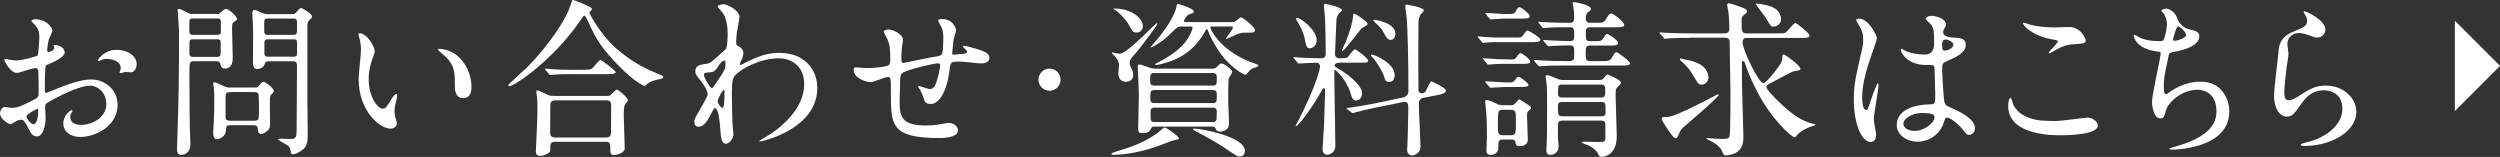 <?xml version="1.0" encoding="UTF-8"?><svg id="b" xmlns="http://www.w3.org/2000/svg" viewBox="0 0 372.72 23.4"><rect x="0" y="0" width="372.72" height="23.4" fill="#333333" stroke="none"/><defs><style>.d{fill:#fff;}</style></defs><g id="c"><path class="d" d="m9.65,7.78c0,.82-1.9,1.57-2.5,1.82-.35.12-.38.22-.42,1.1-.05.55-.05,2.57-.05,2.7,0,.15,0,.45.22.45.08,0,2.12-.85,2.53-1,2.47-.93,3.6-1,4.25-1,1.83,0,3.85,1.42,3.85,3.77,0,3.3-3.47,4.8-5.52,4.8-1.42,0-2.57-.72-2.57-2.02,0-1.18,1.02-1.97,1.25-1.97.07,0,.12.07.12.12,0,.07-.05.12-.1.2-.08.1-.23.3-.23.67,0,1.2,1.38,1.2,1.62,1.2,1.65,0,3.75-1.1,3.75-3.1,0-1.77-1.33-2.75-2.4-2.75-.7,0-2.25.33-5.17,1.87-1.4.75-1.55.83-1.55,1.25,0,.28.07,1.4.07,1.65,0,1.15-.38,2.8-1.27,2.8-.67,0-.95-.53-1.15-.93-.8-1.55-.92-1.55-1.25-1.55-.22,0-.47.1-.62.15-.15.07-.77.5-.95.5-.28,0-1.55-.75-1.55-1.58,0-.45.27-.97.72-.97.15,0,.88.12,1.02.12.68,0,1.12-.12,2.6-.85,1.28-.62,1.42-.7,1.42-1.4,0-.58-.02-2.7-.05-3.12,0-.17-.08-.55-.35-.55-.3,0-1,.17-1.15.23-1.27.42-1.4.47-1.77.47-.85,0-1.8-1.72-1.8-1.9,0-.12.1-.17.2-.17.08,0,.38.1.45.1.45.07.82.12,1.15.12.9,0,3.02-.6,3.17-.75.12-.18.25-2.45.25-2.72,0-.77-.12-1.27-.83-2-.05-.05-.35-.35-.35-.4,0-.22.4-.27.55-.27,1.67,0,2.57,1.22,2.57,1.7,0,.22-.47,1.12-.53,1.3-.03.17-.25,1.17-.25,1.62,0,.1.05.28.2.28.17,0,.88-.28.88-.62,0-.05-.12-.3-.12-.35,0-.03.05-.08.1-.1.35-.05,1.55.3,1.55,1.07Zm-5.7,9.57c0,.38.68,1.18,1.05,1.18.35,0,.7-.7.7-1.93,0-.1,0-.35-.07-.4-.08,0-1.68.8-1.68,1.15Zm16.42-7.77c0,.52-.3,1.2-.83,1.2-.15,0-.72-.05-.85-.05-.12.03-.65.17-.75.17-.05,0-.12-.02-.12-.12,0-.05.08-.17.08-.2.05-.15.1-.27.1-.45,0-1-1.25-1.35-2.1-1.35-.4,0-.62.1-.97.25-.1.05-.17.07-.25.07s-.1-.02-.1-.1c0-.17,1.05-1.57,2.7-1.57,1.92,0,3.1,1,3.1,2.15Z"/><path class="d" d="m32.3,2.1c.28,0,.35,0,.62-.25.43-.38.58-.52.78-.52.4,0,1.65,1.1,1.65,1.55,0,.1-.5.4-.58.47-.17.17-.17.25-.17,1.15,0,.62.1,3.75.1,4.1,0,.33,0,1.62-1.17,1.62-.55,0-.62-.4-.7-.75-.07-.35-.45-.35-.77-.35h-3.02c-.8,0-.8.17-.8,1.72,0,1.32.02,7.05.08,8.87,0,.25.07,1.5.07,1.77,0,1.27-.88,1.62-1.35,1.62-.42,0-.65-.25-.65-.85,0-.12.02-.38.02-.45.25-8.52.28-9.47.28-17.22,0-.47-.2-2.78-.2-3,0-.1,0-.25.1-.25.32,0,.72.2,1.4.58.35.17.42.17.73.17h3.6Zm-3.42.65c-.42,0-.65.02-.65.5v1.4c0,.52.23.55.65.55h3.4c.33,0,.6-.03.65-.35v-1.45c0-.58-.1-.65-.65-.65h-3.4Zm.03,3.1c-.42,0-.67,0-.67.55v1.7c.08.38.3.38.67.38h3.32c.42,0,.67,0,.67-.55v-1.72c-.05-.35-.3-.35-.67-.35h-3.32Zm9.07,7.2c.25,0,.43,0,.62-.25.35-.45.45-.6.7-.6.27,0,1.52.9,1.52,1.4,0,.15-.15.27-.38.5-.12.12-.17.25-.2.48-.03.5.02,3,.02,3.57,0,.62-.02.92-.22,1.17-.25.28-.73.65-1.1.65-.4,0-.5-.4-.5-.7,0-.6-.38-.6-.8-.6h-3.17c-.75,0-.75.12-.8.83-.07,1-1.12,1.25-1.3,1.25-.45,0-.58-.38-.58-.92,0-.17.02-.85.05-1.07.05-1.08.1-1.75.1-2.75,0-.62.03-2.1-.05-2.77-.03-.15-.1-.7-.1-.78,0-.1.02-.2.12-.2.15,0,.22,0,1.47.57.35.17.5.22.83.22h3.75Zm-.27,4.95c.38,0,.72,0,.83-.3.07-.17.07-1.32.07-1.6,0-.3-.02-1.92-.07-2.07-.12-.3-.43-.3-.83-.3h-3.2c-.72,0-.88.07-.88.77v3.03c0,.42.35.47.88.47h3.2Zm5.85-15.9c.28,0,.4,0,.6-.25.5-.57.55-.65.72-.65.2,0,1.65.83,1.65,1.27,0,.15-.15.3-.3.42-.38.33-.4.58-.4.95v11.42c0,.65.05,3.87.05,4.6,0,.87,0,1.77-.62,2.35-.47.42-1.27.8-1.57.8-.12,0-.33-.1-.33-.22-.02-.45-.08-.72-.35-1-.23-.22-1.55-.88-1.55-1,0-.07.1-.12.28-.12.22,0,1.22.05,1.47.05,1.02,0,1.02-.2,1.02-2.05,0-1.25.05-7.42.05-8.82,0-.72-.28-.72-.82-.72h-3.22c-.35,0-.65,0-.75.35-.25.8-1.02.8-1.15.8-.2,0-.6-.05-.62-.8,0-.2.02-4.15.02-4.92,0-.38-.12-2.25-.12-2.67,0-.12.05-.4.28-.4.28,0,.65.18,1.2.45.28.12.48.17.7.17h3.77Zm0,3.1c.57,0,.72-.03.72-.72,0-1.2,0-1.35-.05-1.5-.08-.22-.27-.22-.67-.22h-3.45c-.6,0-.72.02-.72.72,0,1.2,0,1.32.05,1.47.08.25.27.25.67.25h3.45Zm.03,3.25c.5,0,.7,0,.7-.55v-1.47c0-.57-.2-.57-.7-.57h-3.47c-.5,0-.7,0-.7.57v1.47c0,.55.2.55.7.55h3.47Z"/><path class="d" d="m55.87,7.63c0,.2-.05.28-.3,1-.35.97-.6,1.9-.6,3.22,0,2.52,1.3,4.35,2.08,4.35.42,0,.52-.12,1.27-1.37.15-.25.58-.85.78-.85.08,0,.12.1.12.2s-.05.42-.07.5c-.28,1.15-.33,1.38-.33,1.9,0,.42.08.75.15,1,.08.27.2.7.2.83,0,.5-.52.77-.95.77-1.6,0-4.75-2.62-4.75-7.4,0-.7.35-3.77.35-4.42,0-.5-.1-1.17-.18-1.45-.17-.62-.2-.7-.2-.85,0-.07.1-.1.15-.1,1.15,0,2.27,2,2.27,2.67Zm12.2.58c1.28,1.02,2.22,2.8,2.22,4.77,0,.47-.05,1.65-1.25,1.65s-1.22-1.35-1.22-1.67c0-2.07,0-3.12-1.32-4.45-.2-.2-1.2-.97-1.2-1.12,0-.07.1-.12.22-.12.03,0,1.47.08,2.55.95Z"/><path class="d" d="m88.2,1.25s.05.08.05.12c0,.15-.08.17-.27.32-.08.05-.1.12-.1.2,0,.17,1.6,3.2,3.9,5.25,1.77,1.57,3.8,2.88,6.3,3.85q.8.3.8.47c0,.22-.1.25-.88.42-.52.1-1.2.33-1.57.7-.1.1-.22.22-.32.22s-1.3-.42-3.62-2.75c-2.7-2.7-3.62-4.2-4.7-6.6-.15-.33-.52-1.12-.65-1.12s-.17.08-.67.8c-4.12,5.97-9.85,9.72-10.5,9.72-.12,0-.2-.08-.2-.15,0-.12,2.42-2.28,2.88-2.72,3.42-3.52,5.37-6.75,6.1-8.37.12-.25.53-1.57.6-1.62.12-.07,2.72,1,2.88,1.25Zm2.25,13.05c.17,0,.38,0,.55-.1.15-.12.8-.85.97-.85.15,0,1.62,1.15,1.62,1.57,0,.22-.08.3-.33.53-.25.22-.27,1.35-.27,1.72,0,.77.15,4.25.15,4.95s-1.25,1-1.6,1c-.55,0-.55-.47-.55-.65,0-1.05,0-1.33-.65-1.33h-7.55c-.25,0-.75,0-.75.68s0,.75-.18.92c-.2.2-.82.5-1.32.5-.65,0-.65-.52-.65-.65,0-.15.23-4.75.23-5.65,0-.52.02-1.97-.05-2.42,0-.1-.12-.67-.12-.77,0-.08,0-.27.22-.27.2,0,1.25.57,1.5.67.3.15.65.15,1.02.15h7.75Zm-3.6-3.9c.9,0,1.2,0,1.47-.23.2-.17.97-1.22,1.2-1.22s2.27,1.6,2.27,1.8c0,.3-.6.3-1.35.3h-4.7c-1.78,0-2.45.02-3.17.08-.08,0-.45.05-.52.05s-.12-.05-.22-.15l-.48-.58c-.1-.1-.1-.12-.1-.17,0-.03.03-.05.08-.05.17,0,.95.1,1.1.1,1.22.08,2.27.08,3.45.08h.97Zm3.52,10.1c.72,0,.72-.47.72-.77,0-.62.03-3.42.03-4,0-.3,0-.77-.7-.77h-7.6c-.72,0-.77.4-.77.77,0,.62-.03,3.42-.03,4,0,.32.03.77.75.77h7.6Z"/><path class="d" d="m110.17,6.93c.65.4.65.8.65.97,0,.42-.15.78-.35,1.2-.08.15-.17.35-.17.48,0,.08.05.12.1.12.12,0,.6-.32.73-.37,2.47-1.25,3.82-1.45,5.05-1.45,3.9,0,5.67,2.6,5.67,5.25,0,6-8,7.95-8.57,7.95-.05,0-.1,0-.1-.05,0-.07,1.57-.95,1.85-1.15,1.25-.85,4.87-3.6,4.87-7.32,0-2.85-2.08-3.87-3.77-3.87-2.75,0-5.6,1.5-6.55,2.57-.32.38-.47.8-.47,2.5,0,.55.03,3.72.12,5.05.03.2.12,1.02.12,1.17,0,.8-.72,1.45-1.1,1.45-.7,0-.78-.9-.88-2.42-.05-.53-.2-2.9-.8-2.9-.12,0-.45.62-.65,1.03-.38.72-.9,1.75-1.8,1.75-.3,0-.6-.2-.6-.7,0-.42.12-.65.75-1.7.25-.45,1.25-2.17,1.25-2.42,0-.45-.52-1.38-.97-1.92-.8-1-.88-1.1-.88-1.55,0-.85.68-.95,1.7-1.1.42-.07.58-.1,2.25-1.65.12-.12.62-.52.65-.6.12-.25.22-1.35.22-2.12,0-2.22-.57-3.05-1-3.52-.42-.5-.47-.55-.47-.65,0-.2.6-.33.85-.33.68,0,2.38,1.03,2.38,1.85,0,.38-.33,1.95-.38,2.28-.05.4-.12,1.17-.12,1.45,0,.47.03.5.42.75Zm-3.1,2.97c-.22.35-.5.82-1.08.87-.8.05-1.05.08-1.05.4,0,.35.9,1.95,1.17,1.95.15,0,.23-.12.5-.52,1.55-2.28,1.55-2.32,1.55-3.22,0-.2,0-.32-.1-.35-.15-.03-.58.15-1,.88Zm-.08,5.2c0,.33.5.97.72.97.3,0,.3-1.35.3-2.5,0-.1-.05-.15-.12-.15-.2,0-.9,1.38-.9,1.67Z"/><path class="d" d="m142.15,6.03c-.17,1.67-.2,1.85-.2,2,0,.12.2.12.27.12.1,0,.97-.1,1.17-.1.55-.05.77-.08.77-.35,0-.15-.05-.2-.5-.62-.05-.03-.1-.1-.1-.15,0-.1.15-.1.2-.1.25,0,1.4.32,1.8.45,1.58.45,1.95.85,1.95,1.35,0,.65-.72.83-1.22.83s-2.67-.28-3.12-.28c-1.45,0-1.47.05-1.62,1.35-.47,3.7-1.82,4.97-2.72,4.97-.85,0-.95-.27-1.17-1-.12-.37-.33-.8-.47-1.1-.05-.07-.33-.45-.33-.52,0-.05.08-.05.12-.05.28,0,1.4.45,1.62.45.42,0,.67-.25.85-.65.42-.9.72-2.6.72-2.85,0-.2,0-.33-.38-.33-.52,0-5.05,1-5.37,1.55-.18.3-.2.55-.22,1.02-.03.83-.08,3.1-.08,3.17,0,2.35.45,3.52,3.95,3.52.5,0,1.35-.03,2.2-.2.1-.03.85-.18,1.2-.18.7,0,1.35.53,1.35,1.07,0,1.18-2.27,1.18-2.85,1.18-7.15,0-7.15-2-7.15-6.75,0-2.1,0-2.35-.45-2.35-.42,0-2.15.77-2.52.77-.55,0-2.57-.48-2.57-1.85,0-.33.1-.35.32-.35.25,0,1.3.1,1.53.1,1.55,0,2.75-.2,3.17-.35.4-.12.43-.35.43-1.27,0-1.35-.12-1.97-.4-2.62-.08-.2-.58-1.07-.58-1.17,0-.22.42-.35.73-.35.6,0,2.15.7,2.15,1.57,0,.15-.05.4-.12.77,0,.03-.12.78-.12,1.93,0,.52,0,.72.33.72.17,0,3.32-.7,3.97-.8,1.55-.25,1.72-.27,1.83-.8.08-.5.12-1.7.12-2.03,0-.75-.08-1.3-.3-1.72-.03-.02-.47-.87-.47-.92,0-.25.42-.28.55-.28,1.53,0,2.12,1.22,2.12,1.75,0,.05-.35,1.2-.38,1.42Z"/><path class="d" d="m154.82,11.88c0-.9.73-1.65,1.65-1.65s1.65.72,1.65,1.65-.77,1.65-1.65,1.65-1.65-.72-1.65-1.65Z"/><path class="d" d="m175.77,20.62c0,.15-.08.15-.78.3-.28.05-1.9.7-2.25.83-3.77,1.33-6.32,1.33-6.65,1.33-.12,0-.4,0-.4-.12s.2-.2.6-.33c2.05-.62,4.25-1.3,6.37-2.87.17-.12.8-.75.97-.75.28,0,2.12,1.3,2.12,1.62Zm-7.35-11.22c0,.22.02.3.33.92.1.23.2.55.2.85,0,.85-.7,1.02-1.1,1.02-.67,0-1.12-.45-1.12-1.25,0-.17.1-.92.1-1.07,0-.7-.23-1.03-.62-1.5-.08-.07-.45-.42-.45-.45,0-.08.05-.1.15-.1.28.08.92.2,1.02.2,1.12,0,5.32-4.55,5.52-4.55.05,0,.1,0,.1.07,0,.25-2.38,3.32-2.9,4-.15.2-.9,1-1.02,1.2-.2.28-.2.55-.2.65Zm-2.2-8.12c2.4,0,4.17,1.38,4.17,2.67,0,.45-.35.9-.95.9-.53,0-.65-.23-1.07-1.03-.5-.95-1.62-2.05-2.25-2.4-.07-.02-.15-.08-.15-.12.03-.02.12-.02.25-.02Zm14.55,8.95c.15,0,.4,0,.62-.22.42-.45.53-.55.7-.55.4,0,1.62.87,1.62,1.27,0,.17-.47.82-.53,1-.07.3-.07,2.65-.07,3.25,0,.5.12,2.87.12,3.42,0,1.22-1.28,1.22-1.3,1.22-.52,0-.6-.23-.7-.45-.1-.3-.25-.3-.55-.3h-8.52c-.25,0-.4,0-.5.2-.25.47-.42.78-1.3.78-.67,0-.67-.25-.67-.75,0-.72.1-4.27.1-5.07,0-.65-.17-3.95-.17-4.07,0-.3.1-.35.27-.35.25,0,1.37.45,1.62.53.1,0,.47.1.68.1h8.57Zm-8.65.65c-.65,0-.65.32-.65,1.05,0,.48,0,.83.67.83h8.65c.62,0,.62-.22.62-1.17,0-.3,0-.7-.62-.7h-8.67Zm.03,2.55c-.65,0-.65.2-.65,1.22,0,.35,0,.72.62.72h8.67c.62,0,.62-.25.62-1.12,0-.45,0-.83-.6-.83h-8.67Zm11.55-10.15c.18,0,.33-.02.45-.08.15-.07.72-.62.87-.62.23,0,2.08,1.43,2.08,1.9,0,.35-.33.38-.55.38-1.22,0-1.35,0-1.88.15-.3.1-1.8.8-1.8.8-.03,0-.08,0-.08-.07,0-.1,1.02-1.35,1.02-1.65,0-.15-.12-.15-.22-.15h-2.8c-.2,0-.35,0-.35.2,0,.07,1.17,3.1,5.77,5.02.17.07.95.32,1.12.4.17.08.3.15.3.23,0,.17-.8.35-.92.42-.35.2-.4.28-.85.83-.05.05-.12.1-.22.1-.2,0-2.52-1.2-4.15-3.88-.55-.87-1.07-1.82-1.45-2.82-.03-.07-.08-.12-.12-.12s-.22.28-.25.33c-.47.85-1.85,3.32-5.2,4.5-.35.12-1.65.53-2.1.53-.05,0-.17,0-.17-.1,0-.05.38-.25.6-.35.95-.5,2.77-1.52,3.87-2.9.73-.92,1.12-1.9,1.12-2.15,0-.23-.15-.23-.3-.23h-1.38c-.53,0-.7.18-1.4.88-1.15,1.15-1.67,1.45-2.7,2.07-.25.15-.32.18-.4.18-.03,0-.1,0-.1-.05,0-.02,1.18-1.32,1.3-1.5.6-.75,2.22-2.9,2.55-4.4.07-.27.12-.57.22-.57s2.4.72,2.4,1.12c0,.25-.17.3-.72.47-.25.07-.75.8-.75.97s.23.17.38.17h6.8Zm-11.55,12.77c-.6,0-.62.32-.62.67,0,1.33,0,1.47.62,1.47h8.65c.6,0,.6-.15.6-1.52,0-.2,0-.62-.6-.62h-8.65Zm5.9,3.12c.93,0,7.55,1.17,7.55,3.32,0,.48-.25.83-.75.83-.4,0-.47-.05-2.57-1.47-1.2-.8-4.02-2.3-4.22-2.4-.15-.07-.22-.15-.2-.17,0-.08.07-.1.2-.1Z"/><path class="d" d="m199.72,9.35c-.15,0-.75.03-.75.43,0,.1.1.2.2.25,1.42.75,3.9,2.55,3.9,3.9,0,.35-.2,1.05-.9,1.05-.47,0-.58-.3-.87-1.25-.6-1.88-2.15-3.3-2.25-3.3-.12,0-.12.08-.12.55,0,.6.05,3.52.05,4.17.03.95.1,5.55.1,6.6,0,1.15-1.08,1.33-1.2,1.33-.3,0-.7-.23-.7-.78s.2-3.25.23-3.85c.02-.32.15-4.8.15-5.02,0-.15-.05-.28-.22-.28-.12,0-.17.08-.55.8-1.02,1.87-3.22,4.85-3.55,4.85-.05,0-.07-.03-.07-.08s.35-.67.42-.8c2.75-5.3,3.22-7.85,3.22-8.02,0-.23-.15-.55-.57-.55-.45,0-1.82.08-2.25.1-.05,0-.3.02-.35.02-.1,0-.15-.05-.22-.15l-.47-.58q-.12-.12-.12-.17s.05-.05.1-.05c.12,0,.75.07.9.07.47.03,2.75.1,3.07.1.6,0,.75-.23.75-.72,0-1.42-.05-3.97-.1-5.3-.03-.27-.17-1.55-.17-1.83,0-.12.05-.27.2-.27.05,0,2.47.48,2.47.92,0,.12-.05.15-.25.35-.2.15-.4.38-.55,1.03,0,.05-.22,4.9-.22,5.15,0,.67.47.67.87.67.28,0,.83,0,1.03-.17.15-.15.85-1.17,1.1-1.17.12,0,1.95,1.33,1.95,1.67,0,.32-.27.32-.95.32h-3.27Zm-4.42-2.15c-.5,0-.58-.4-.8-1.5-.25-1.15-.82-2.07-1.2-2.7-.03-.05-.08-.12-.08-.2,0-.1.1-.15.18-.15.42,0,2.9,1.75,2.9,3.35,0,.92-.75,1.2-1,1.2Zm4.8.42s-.05,0-.05-.07.47-1.08.57-1.28c.47-1.1,1.08-2.97,1.12-4.02,0-.08.03-.22.15-.22.2,0,2,1.22,2,1.5,0,.15-.15.25-.22.3-.15.08-.55.28-.77.5-.08.08-2.5,3.3-2.8,3.3Zm5.2,8.37c-1.07.22-2.4.53-3.07.72-.1.03-.45.15-.55.15-.08,0-.12-.03-.2-.1l-.6-.47q-.12-.1-.12-.15c0-.05.05-.05.68-.12.17-.03,2.07-.3,3.87-.67l3.9-.83c.77-.17.77-.85.77-.9,0-4.6-.12-9.22-.25-10.85-.02-.27-.22-1.57-.22-1.85,0-.12.08-.23.2-.23.15,0,2.57.42,2.57.85,0,.15-.47.6-.55.7-.12.28-.22.67-.25.85,0,.1-.03,4-.03,4.7,0,1.12,0,4.85.03,5.7,0,.23.22.42.47.42.1,0,.47-.07.6-.3.15-.25.62-1.47.88-1.47.08,0,2.15.97,2.15,1.37,0,.38-.75.55-.88.58l-2.5.5c-.42.08-.67.38-.67.8,0,1.05.25,5.97.25,6.5,0,.88-.8,1.28-1.27,1.28-.42,0-.72-.33-.72-.83,0-.22.07-1.3.07-1.52.03-1.03.1-3.85.1-4.55,0-.6,0-1.22-.73-1.07l-3.92.8Zm1.8-3.77c-.52,0-.6-.3-.77-.88-.12-.45-1.03-2.1-1.7-2.77-.12-.12-.25-.23-.25-.33,0-.07.1-.1.15-.1.4,0,3.4,1.27,3.4,3.05,0,1-.7,1.03-.83,1.03Zm.23-6.27c-.47,0-.75-.55-.95-.93-.4-.77-.65-1-1.47-1.77-.12-.12-.15-.15-.15-.23s.05-.08.17-.08c.08,0,3.1.47,3.1,2.05,0,.1,0,.95-.7.95Z"/><path class="d" d="m225.88,5.6c.77,0,.85,0,1.08-.2.12-.12.6-.87.75-.87.17,0,1.95,1.05,1.95,1.4s-.65.35-1.38.35h-4.8c-.62,0-1.05,0-1.82.05-.1.02-.45.07-.53.07-.1,0-.15-.07-.22-.17l-.5-.58c-.08-.1-.1-.12-.1-.15,0-.05.02-.08.1-.08.1,0,.65.08.75.08,1.52.1,1.7.1,2.45.1h2.27Zm-.88,3.27c.73,0,.85,0,1.1-.35.25-.38.42-.6.6-.6.27,0,1.45.95,1.45,1.25,0,.35-.55.35-1.35.35h-2.57c-.62,0-1.03,0-1.82.07-.08,0-.45.05-.53.05s-.12-.05-.22-.18l-.47-.55c-.1-.12-.1-.15-.1-.18,0-.05.02-.05.08-.05.12,0,.65.05.77.05,1.5.1,1.67.12,2.42.12h.65Zm-.1,3.42c.5,0,.7,0,.9-.27.38-.52.43-.58.58-.58.27,0,1.5.97,1.5,1.2,0,.3-.5.33-1.37.33h-2.2c-.5,0-1.97.12-2.07.12-.07,0-.15-.08-.22-.18l-.5-.57c-.07-.1-.1-.12-.1-.15,0-.05.03-.07.1-.07.45,0,2.5.17,2.92.17h.48Zm.22,3.4c.17,0,.5.03.73-.22.5-.52.52-.65.67-.65.08,0,1.47.9,1.62,1.02.1.08.12.12.12.22,0,.12-.1.23-.32.42-.25.22-.28.38-.28.7,0,.52.12,3.25.12,3.67,0,.67-.62.95-1.25.95-.47,0-.53-.22-.6-.62-.08-.38-.4-.38-.75-.38h-1.1c-.7,0-.7.25-.7,1.3,0,.72-.72,1-1.12,1s-.65-.17-.65-.7c0-.2.08-1.77.08-2.1,0-1.15-.03-2.85-.15-3.97-.05-.47-.12-1.07-.12-1.2,0-.1,0-.2.22-.2.4,0,1.05.32,1.4.5.47.22.65.25.97.25h1.1Zm-.37-13.6c.95,0,1.07-.05,1.32-.57.03-.05.2-.45.45-.45.3,0,1.55,1.02,1.55,1.33,0,.37-.52.37-1.35.37h-2.55c-.3,0-1.7.12-1.92.12-.08,0-.12-.08-.22-.17l-.47-.57c-.1-.1-.1-.12-.1-.15,0-.05.02-.08.08-.08.45,0,2.37.17,2.77.17h.45Zm.45,18.07c.8,0,.8-.15.8-2.07,0-1.47,0-1.72-.8-1.72h-1.1c-.78,0-.78.15-.78,2.07,0,1.47,0,1.72.78,1.72h1.1Zm8.85-11.07c.65,0,.65-.35.65-1.02,0-1.15,0-1.3-.75-1.3s-1.85.03-2.55.08c-.08,0-.45.05-.52.05-.1,0-.15-.05-.22-.15l-.48-.57q-.12-.12-.12-.17s.05-.05.1-.05c.15,0,.95.07,1.12.07.4.03,2.4.1,2.7.1.72,0,.72-.25.72-1.17s-.3-.9-.78-.9c-.72,0-2.4,0-3.27.08-.08,0-.43.05-.53.05-.08,0-.12-.05-.22-.15l-.47-.58q-.1-.12-.1-.17s.05-.05.08-.05c.15,0,.77.05.92.07.98.05,2.6.1,3.57.1.43,0,.78-.02.78-.65,0-.53,0-1.15-.08-1.58-.05-.35-.15-.6-.15-.67,0-.15.07-.2.2-.2.15,0,2.53.42,2.53,1.02,0,.17-.05.22-.38.45-.38.25-.38.88-.38.97,0,.57.32.65.67.65h.73c1.12,0,1.3,0,1.7-.67.35-.62.52-.72.73-.72.25,0,1.9,1.2,1.9,1.7,0,.35-.47.35-1.35.35h-3.72c-.65,0-.65.38-.65.83,0,1.05,0,1.25.7,1.25h.4c1.15,0,1.27,0,1.6-.58.22-.38.35-.5.5-.5.1,0,1.6.85,1.6,1.38,0,.35-.45.35-1.33.35h-2.77c-.72,0-.72.25-.72,1.25,0,.78,0,1.07.7,1.07h1.62c1.15,0,1.3,0,1.67-.67.27-.45.42-.65.6-.65.23,0,2.02,1.35,2.02,1.65,0,.33-.55.33-1.35.33h-8.47c-.6,0-2.3,0-3.15.07-.1,0-.45.05-.55.05-.07,0-.12-.05-.2-.15l-.5-.57q-.1-.12-.1-.18s.05-.05.08-.05c.17,0,.92.07,1.1.07.72.05,2.02.1,3.45.1h.72Zm4.2,2.85c.53,0,.7-.07.95-.4.23-.32.35-.42.5-.42.08,0,2,.8,2,1.22,0,.1-.2.3-.5.6-.35.35-.33.45-.33,1.42,0,.85.17,4.97.17,5.9,0,3.05-2.05,3.12-2.3,3.12-.22,0-.3-.05-.45-.38-.27-.62-.92-1.05-1.58-1.38-.12-.05-.87-.22-.87-.38,0-.12.22-.12.3-.12.3,0,1.8.05,2.15.05.83,0,1.05,0,1.05-.62v-1.82c0-.5-.03-.75-.67-.75h-5.7c-.7,0-.7.35-.7.82v1.9c0,.12.1.85.1,1.02,0,1.33-1.12,1.37-1.22,1.37-.58,0-.6-.4-.6-.75,0-.17.05-.98.05-1.17.05-.85.05-4.17.05-5.32,0-1.6,0-2.8-.08-3.45-.02-.15-.15-.88-.15-1.02,0-.1.05-.17.23-.17.32,0,1.1.35,1.45.5.45.22.8.22,1.07.22h5.07Zm.42,2.6c.55,0,.65-.2.65-.78,0-.92,0-1.15-.67-1.15h-5.72c-.65,0-.65.15-.65,1.35,0,.58.42.58.65.58h5.75Zm.02,2.8c.68,0,.68-.27.68-.8,0-1.18,0-1.33-.68-1.33h-5.75c-.28,0-.67,0-.67.52,0,1.42,0,1.6.67,1.6h5.75Z"/><path class="d" d="m251.9,5.65c-.58,0-2.27,0-3.15.08-.1,0-.45.05-.53.05-.1,0-.15-.05-.22-.17l-.5-.58c-.07-.1-.1-.12-.1-.15,0-.05.03-.05.1-.05.18,0,.95.07,1.1.07,1.15.05,2.25.08,3.42.08h5.1c.42,0,.7-.23.7-.65,0-.2,0-1.32-.12-2.45-.02-.18-.2-1.03-.2-1.1,0-.22.12-.28.25-.28.28,0,1.47.43,1.88.58.75.3.82.33.82.65,0,.18-.12.25-.45.5-.35.25-.35.43-.35.97,0,1.47,0,1.78.83,1.78h4.35c.72,0,1.12,0,1.33-.1.3-.12,1.22-1.45,1.52-1.45.18,0,2.1,1.53,2.1,1.85,0,.38-.47.38-1.35.38h-8.12c-.38,0-.52.33-.52.62,0,1.18,2.42,6.12,3.1,6.12.5,0,2.62-2.77,2.78-3.35.05-.18.07-.62.07-.75.03-.1.1-.18.18-.18.25,0,2.5,1.7,2.5,2.1,0,.28-.3.3-.95.4-.4.05-3.2,1.65-3.82,1.95-.12.05-.3.15-.3.42,0,.38,1.92,2.4,3.57,3.7.5.4,1.83,1.4,3.37,1.77.08,0,.4.08.4.12,0,.08-.05.08-.58.25-1.6.53-2.15,1.28-2.25,1.38-.12.2-.2.27-.3.27-.38,0-3.42-2.55-5.7-7.05-.88-1.75-1.03-2.12-1.78-4.2-.05-.1-.12-.12-.2-.12-.1,0-.18.08-.18.17v2.47c0,1.35.22,7.7.22,8.62,0,.6,0,1.8-1.15,2.42-.6.32-1.22.38-1.42.38-.32,0-.38-.08-.67-.75-.33-.68-1.4-1.33-1.95-1.55-.05-.02-.33-.15-.33-.17,0-.05,0-.1.1-.1.12,0,1.88.12,2.22.12.88,0,1.08-.1,1.15-.5.12-.53.12-5.45.12-6.5,0-1.17-.12-6.3-.12-7.35,0-.32,0-.75-.75-.75h-5.22Zm-1.58,14.27c-.17.45-.25.68-.52.68-.3,0-.92-.97-1.27-1.47-.15-.25-.8-1.25-.8-1.38,0-.28.2-.3.45-.3.8,0,1.37-.05,5.9-2.35.32-.17,2-1.05,2.05-1.05s.1.03.1.1c0,.38-5.3,4.85-5.42,4.97-.27.3-.4.57-.48.8Zm3.38-7.3c-.45,0-.5-.05-1.53-1.8-.32-.55-.8-1.05-1.45-1.65-.1-.08-.28-.27-.28-.33,0-.07.05-.12.12-.12.1,0,.58.12.68.15,1.12.22,3.15.65,3.45,2.42.15.85-.5,1.33-1,1.33Zm10.72-8.65c-.38,0-.4-.03-1.18-1.32-.2-.35-1.45-1.9-1.45-2.03,0-.07.08-.1.12-.1.22,0,1.15.17,1.45.25,1.28.3,2.17.92,2.17,2.12,0,.7-.7,1.08-1.12,1.08Z"/><path class="d" d="m279.7,20.15c0,.55-.25,1.02-.82,1.02-1.25,0-2.5-2.5-2.5-6.37,0-1.47.12-2.67.65-4.9.7-3.07.75-3.2.75-3.97,0-.85-.12-1.27-.58-2.07-.07-.15-.47-.72-.47-.88s.3-.2.45-.2c1.4,0,2.65,2.5,2.65,2.95,0,.2-1.1,3.27-1.3,3.9-.5,1.65-.9,3.2-.9,5.02,0,.15,0,1.75.6,1.75.22,0,.25-.1.7-1.47.1-.33.85-2.5,1.03-2.5.1,0,.1.18.1.23,0,.8-.7,4.4-.7,5.12,0,.38.35,2.02.35,2.37Zm9.92-1.4c-.65,1.38-2.05,2.37-3.72,2.37s-3.12-1.02-3.12-2.5c0-.35,0-3,5.12-3.07.62,0,.62-.18.62-1.72,0-.15-.07-2.8-.1-3.5,0-.15-.03-.45-.2-.6-.05-.05-1.03-.05-1.15-.05-2.82,0-3.7-1.97-3.7-2.22,0-.08.03-.18.12-.18s.58.3.68.35c.7.3,1.72.5,2.8.5q1.38,0,1.38-1.65c0-1.58,0-2.27-.48-2.85-.1-.12-.77-.68-.77-.85,0-.15.32-.42.85-.42s2.17.35,2.17,1.3c0,.17-.02.23-.27.62-.08.12-.15.33-.15.52,0,.75,1.3.8,1.45.8,1.1.05,1.92.07,1.92,1.12,0,1.17-1.67,1.9-2.6,2.3-.92.4-.92.42-.92,1.5,0,.55.17,3.37.25,4.05.1.92.17,1.1.8,1.37,1.22.52,3.85,1.7,3.85,3.17,0,.45-.35,1-.9,1-.3,0-.38-.1-.97-.85-.73-.87-2.02-1.92-2.47-1.7-.17.08-.4,1-.48,1.17Zm-5.85-.33c0,.67.77,1.1,1.65,1.1,1.47,0,3-1.2,3-2.05,0-.42-.35-.62-1.95-.62-1.42,0-2.7.85-2.7,1.58Zm5.77-11.82c0,.95.2.95.38.95.35,0,1.3-.3,1.3-.88,0-.45-.82-.78-1.17-.78-.08,0-.2.03-.3.1-.1.08-.2.27-.2.6Z"/><path class="d" d="m306.45,18.05c.75,0,4.55-.52,4.67-.52.97,0,1.65.67,1.65,1.17,0,1.35-4.25,1.47-5.62,1.47-2.47,0-7.75-.45-7.75-4.37,0-.95.27-1.22.32-1.22.18,0,.35.8.4.92.7,1.75,3.02,2.5,4.8,2.5.17,0,1.27.05,1.52.05Zm.08-13.97c.3,0,1.7-.05,1.97-.05,1.65,0,2.45,1.62,2.45,2,0,.45-.22.45-1.95.58-1.28.08-2.2.65-3.15,1.2-.25.15-.25.12-.35.12-.03,0-.07,0-.07-.05,0-.22,1.37-1.4,1.37-1.7,0-.15-.08-.17-.8-.3-3.25-.6-4.4-2.17-4.4-2.42,0-.07.07-.07.12-.07.15,0,.7.22.82.25,1.12.32,2.55.45,3.97.45Z"/><path class="d" d="m324.72,2.98c.12.42.83,1.2,1.62,1.38,1.05.25,1.55.38,1.55,1.05,0,1.43-2.3,2.08-3.95,2.35-.5.08-.55.2-.62.53-.65,3.1-.75,3.52-.72,4.6,0,.33,0,1.15.3,1.15.15,0,.35-.15.52-.27,1.15-.85,2.8-1.6,4.67-1.6,3.15,0,4.27,2.62,4.27,4.42,0,4.22-4.55,5.22-6.55,5.55-.95.15-1.83.17-2,.17-.08,0-.38,0-.38-.12,0-.08.97-.38,1.17-.42,4.97-1.45,5.85-3.52,5.85-5.17,0-3.05-2.35-3.22-2.8-3.22-2.37,0-4.32,1.85-4.65,2.85-.4,1.27-.42,1.42-.95,1.42-1.02,0-1.22-2.17-1.22-2.4,0-1.17,1.3-6.62,1.3-7.32,0-.2-.05-.2-.48-.25-3.17-.38-3.55-2.2-3.55-2.32,0-.08.05-.18.12-.18.12,0,.72.4.88.45.97.5,2.55.5,2.97.5.3,0,.4-.05.5-.2.2-.38.5-1.67.5-2.3,0-.55-.2-1.28-.55-1.67-.2-.23-.27-.3-.27-.38,0-.2.62-.3.75-.3.23,0,1.35.35,1.7,1.72Zm-.75,2.92c0,.15.15.18.25.18.37,0,1.7-.38,1.7-.88s-1.03-1.28-1.18-1.28c-.32,0-.77,1.93-.77,1.97Z"/><path class="d" d="m346.7,4.4c0,.5-.4,1.2-1.27,1.2-.22,0-.35-.03-1.47-.43-.4-.15-.8-.25-1.17-.25-1.02,0-1.77.7-1.77,1.65,0,.22.17,1.3.17,1.52s-.25,1.7-.3,2.05c-.12.92-.33,3.05-.33,3.67,0,.38.02,1.15.65,1.15.47,0,1.2-.45,1.45-.6,1.52-1,2.47-1.6,4.07-1.6,2.67,0,4.57,1.87,4.57,3.92,0,3.05-3.97,5.07-7.6,5.07-.33,0-.67,0-.67-.2,0-.12.55-.25.72-.3,3.12-.7,5.47-2.67,5.47-5.02,0-2.62-2.27-2.77-2.77-2.77-.87,0-2.15.27-3.25,1.87-1.15,1.62-1.42,2.05-2.27,2.05-1.05,0-1.9-1.2-1.9-3.12,0-1.05.6-5.65.67-6.57.08-.87.17-2.15,2.27-3,1.4-.57,2-.82,2-1.55,0-.47-.18-.75-.43-1.12-.05-.1-.12-.25-.05-.33.17-.15,3.2,1.3,3.2,2.7Z"/><polygon class="d" points="365.99 16.56 365.99 3.09 372.72 9.82 365.99 16.56"/></g></svg>